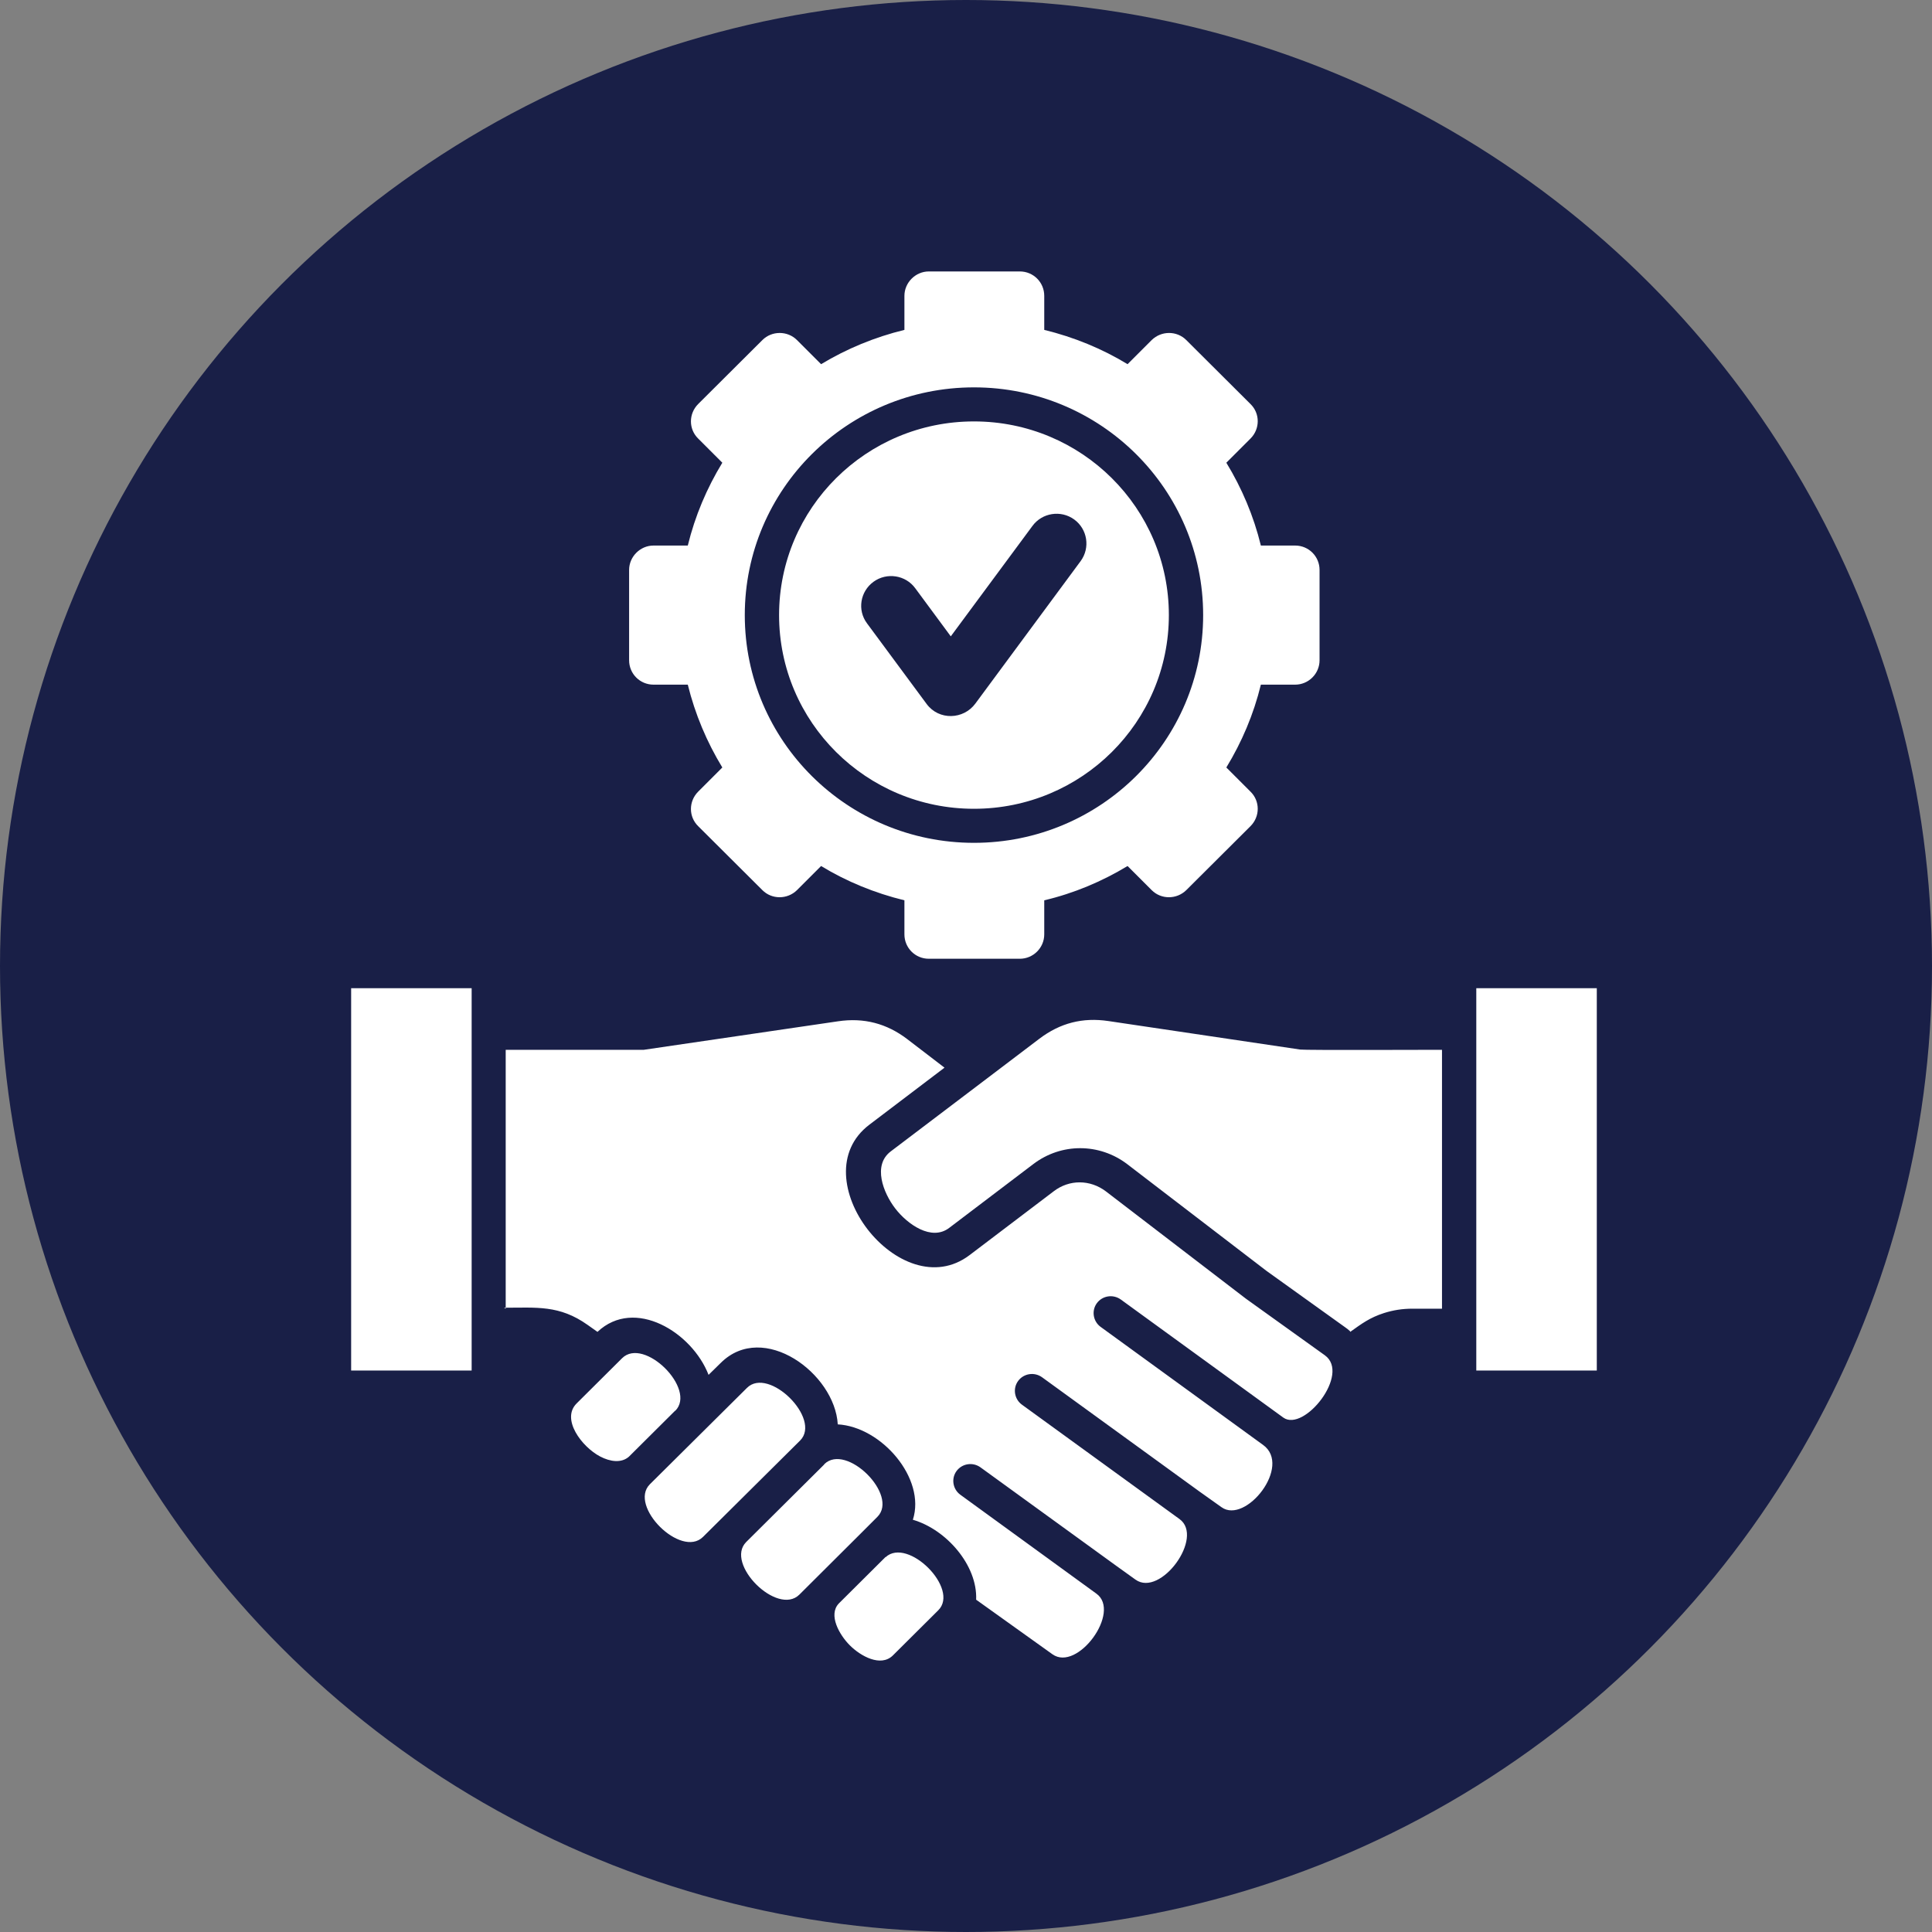 <?xml version="1.0" encoding="UTF-8"?>
<svg id="Layer_2" data-name="Layer 2" xmlns="http://www.w3.org/2000/svg" viewBox="0 0 80 80">
  <rect x="0" y="0" width="80" height="80" fill="#808080" stroke="none"/>
  <defs>
    <style>
      .cls-1 {
        fill: #fff;
        fill-rule: evenodd;
      }

      .cls-2 {
        fill: #191f47;
      }
    </style>
  </defs>
  <g id="Layer_1-2" data-name="Layer 1">
    <g>
      <circle class="cls-2" cx="40" cy="40" r="40"/>
      <path class="cls-1" d="M14.54,40.92v15.83h4.99v-15.83h-4.99ZM32.26,25.47c0,4.43,3.61,8.02,8.07,8.02s8.07-3.59,8.07-8.02-3.61-8.02-8.07-8.02-8.07,3.59-8.07,8.02ZM35.9,25.81c-.41-.55-.28-1.32.27-1.72.55-.4,1.33-.28,1.73.27l1.47,1.99,3.38-4.57c.4-.55,1.18-.67,1.73-.27.55.4.67,1.17.27,1.72l-4.36,5.9c-.49.67-1.51.71-2.02.02l-2.47-3.34h0ZM52.21,28.35c-.3,1.23-.79,2.38-1.43,3.43l1,1c.4.39.4,1.03,0,1.43l-2.66,2.65c-.4.39-1.04.39-1.43,0l-1-1c-1.06.64-2.22,1.13-3.45,1.42v1.41c0,.56-.46,1.01-1.01,1.01h-3.77c-.56,0-1.01-.45-1.01-1.01v-1.41c-1.23-.3-2.4-.78-3.45-1.42l-1,1c-.4.39-1.04.39-1.43,0l-2.66-2.65c-.4-.39-.4-1.03,0-1.43l1-1c-.64-1.05-1.13-2.21-1.43-3.43h-1.42c-.56,0-1.01-.45-1.01-1.01v-3.74c0-.55.46-1.01,1.01-1.01h1.42c.3-1.23.79-2.38,1.43-3.43l-1-1c-.4-.39-.4-1.03,0-1.43l2.66-2.65c.39-.39,1.04-.39,1.43,0l1,1c1.06-.64,2.22-1.12,3.45-1.42v-1.41c0-.55.46-1.01,1.01-1.01h3.77c.56,0,1.01.45,1.01,1.01v1.41c1.23.3,2.4.78,3.45,1.42l1-1c.4-.39,1.04-.39,1.43,0l2.66,2.65c.4.39.4,1.03,0,1.43l-1,1c.64,1.05,1.13,2.2,1.43,3.43h1.42c.56,0,1.01.45,1.01,1.01v3.74c0,.56-.46,1.01-1.01,1.01h-1.42ZM40.33,16.04c5.24,0,9.49,4.22,9.49,9.43s-4.25,9.43-9.49,9.43-9.49-4.22-9.49-9.43,4.25-9.43,9.49-9.43ZM61.13,40.92v15.83h4.99v-15.83h-4.99ZM55.91,55.15c.49-.35.81-.59,1.4-.78.38-.12.76-.18,1.17-.18h1.23v-10.72c-.66,0-5.66.02-5.87-.01l-7.94-1.18c-1.07-.16-2,.08-2.86.73l-2.32,1.76h0l-3.84,2.91c-.75.57-.31,1.71.19,2.36.5.65,1.5,1.37,2.24.8l3.48-2.64c1.16-.88,2.73-.87,3.88,0l5.78,4.43,3.25,2.33c.07.05.14.1.2.16h0ZM20.94,54.19v-10.72h5.72l8.04-1.18c1.07-.16,2.02.09,2.87.74l1.54,1.18-3.11,2.36c-2.88,2.18,1.29,7.57,4.15,5.4l3.48-2.64c.65-.5,1.51-.49,2.16,0l5.78,4.43s.03.02.04.03l3.25,2.33c1.07.77-.86,3.19-1.72,2.58l-6.73-4.89c-.32-.23-.76-.16-.99.15-.23.31-.16.75.15.98l6.73,4.89c1.21.87-.72,3.3-1.72,2.58l-.9-.64-6.53-4.74c-.32-.23-.76-.16-.99.15-.23.31-.16.75.15.98l6.53,4.74c1.04.75-.78,3.25-1.82,2.51l-.78-.56-5.64-4.09c-.32-.23-.76-.16-.99.15-.23.31-.16.75.15.98l5.64,4.1c1.04.75-.78,3.25-1.82,2.51l-3.16-2.26c.06-1.43-1.24-2.91-2.62-3.31.55-1.71-1.3-3.85-3.11-3.95-.12-2.11-3.08-4.29-4.84-2.55h0l-.51.5c-.68-1.76-3.06-3.23-4.6-1.78l-.41-.29c-1.17-.83-2.11-.71-3.46-.71h0ZM27.96,58.42c.9-.9-1.29-3.08-2.2-2.18h0l-1.88,1.87c-.66.65.21,1.8.97,2.2.42.22.88.28,1.19.01l1.92-1.91ZM29.11,63.64l4.02-3.99c.9-.9-1.3-3.08-2.2-2.18h0l-4.02,3.99c-.9.9,1.29,3.08,2.2,2.18h0ZM34.13,60.64l-3.23,3.21c-.9.9,1.29,3.08,2.2,2.18l2.56-2.55.67-.67c.9-.9-1.29-3.08-2.2-2.18h0ZM36.67,64.47l-1.94,1.93c-.44.47.02,1.29.46,1.73.45.45,1.28.91,1.78.42h0l1.88-1.87c.9-.89-1.26-3.05-2.18-2.2h0Z"/>
    </g>
  </g>
</svg>